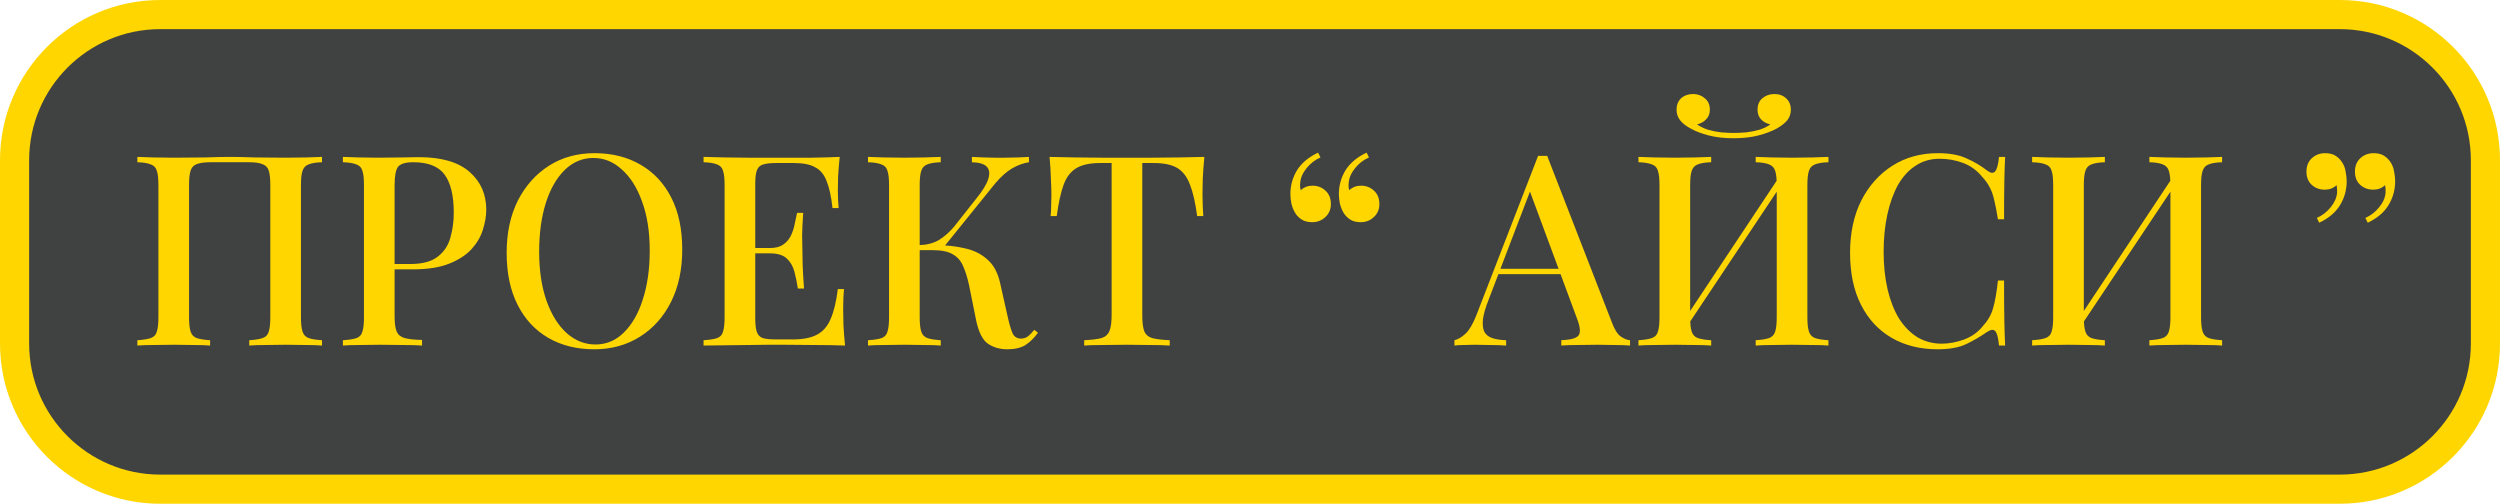 <?xml version="1.0" encoding="UTF-8"?> <svg xmlns="http://www.w3.org/2000/svg" width="1201" height="242" viewBox="0 0 1201 242" fill="none"> <rect x="7" y="7" width="1187" height="228" rx="70" fill="#404242"></rect> <path d="M7 77C7 38.34 38.34 7 77 7H1124C1162.66 7 1194 38.34 1194 77V165C1194 203.66 1162.66 235 1124 235H77C38.34 235 7 203.66 7 165V77Z" stroke="#FFD600" stroke-width="14"></path> <path d="M154.691 75.376V77.936C151.875 78.021 149.742 78.363 148.291 78.96C146.84 79.472 145.859 80.496 145.347 82.032C144.835 83.483 144.579 85.787 144.579 88.944V152.432C144.579 155.504 144.835 157.808 145.347 159.344C145.859 160.88 146.84 161.904 148.291 162.416C149.742 162.928 151.875 163.269 154.691 163.44V166C152.814 165.829 150.296 165.744 147.139 165.744C143.982 165.659 140.611 165.616 137.027 165.616C133.955 165.616 130.798 165.659 127.555 165.744C124.398 165.744 121.795 165.829 119.747 166V163.44C122.563 163.269 124.696 162.928 126.147 162.416C127.683 161.904 128.664 160.88 129.091 159.344C129.603 157.808 129.859 155.504 129.859 152.432V88.944C129.859 85.787 129.603 83.44 129.091 81.904C128.579 80.368 127.555 79.344 126.019 78.832C124.568 78.235 122.392 77.936 119.491 77.936H101.187C98.286 77.936 96.067 78.235 94.531 78.832C93.081 79.344 92.099 80.368 91.587 81.904C91.075 83.44 90.819 85.787 90.819 88.944V152.432C90.819 155.504 91.075 157.808 91.587 159.344C92.099 160.88 93.081 161.904 94.531 162.416C95.982 162.928 98.115 163.269 100.931 163.44V166C98.883 165.829 96.281 165.744 93.123 165.744C90.051 165.659 86.894 165.616 83.651 165.616C80.067 165.616 76.697 165.659 73.539 165.744C70.467 165.744 67.95 165.829 65.987 166V163.44C68.803 163.269 70.936 162.928 72.387 162.416C73.923 161.904 74.904 160.88 75.331 159.344C75.843 157.808 76.099 155.504 76.099 152.432V88.944C76.099 85.787 75.843 83.483 75.331 82.032C74.904 80.496 73.923 79.472 72.387 78.96C70.936 78.363 68.803 78.021 65.987 77.936V75.376C67.95 75.461 70.467 75.547 73.539 75.632C76.697 75.717 80.067 75.76 83.651 75.76C88.686 75.76 93.678 75.717 98.627 75.632C103.576 75.461 107.544 75.376 110.531 75.376C113.518 75.376 117.443 75.461 122.307 75.632C127.171 75.717 132.078 75.76 137.027 75.76C140.611 75.76 143.982 75.717 147.139 75.632C150.296 75.547 152.814 75.461 154.691 75.376ZM164.737 75.376C166.7 75.461 169.217 75.547 172.289 75.632C175.446 75.717 178.561 75.76 181.633 75.76C185.729 75.76 189.612 75.717 193.281 75.632C197.036 75.547 199.681 75.504 201.217 75.504C212.054 75.504 220.161 77.851 225.537 82.544C230.913 87.237 233.601 93.296 233.601 100.72C233.601 103.792 233.046 107.035 231.937 110.448C230.913 113.776 229.078 116.891 226.433 119.792C223.788 122.608 220.204 124.912 215.681 126.704C211.158 128.496 205.398 129.392 198.401 129.392H185.857V126.832H197.121C202.838 126.832 207.19 125.68 210.177 123.376C213.249 121.072 215.297 118.043 216.321 114.288C217.43 110.533 217.985 106.48 217.985 102.128C217.985 94.021 216.534 87.963 213.633 83.952C210.732 79.941 205.697 77.936 198.529 77.936C194.86 77.936 192.428 78.661 191.233 80.112C190.124 81.563 189.569 84.507 189.569 88.944V152.176C189.569 155.333 189.91 157.723 190.593 159.344C191.276 160.88 192.556 161.904 194.433 162.416C196.31 162.928 199.084 163.227 202.753 163.312V166C200.449 165.829 197.462 165.744 193.793 165.744C190.124 165.659 186.326 165.616 182.401 165.616C178.988 165.616 175.702 165.659 172.545 165.744C169.473 165.744 166.87 165.829 164.737 166V163.44C167.638 163.269 169.814 162.928 171.265 162.416C172.716 161.904 173.654 160.88 174.081 159.344C174.593 157.808 174.849 155.504 174.849 152.432V88.944C174.849 85.787 174.593 83.483 174.081 82.032C173.654 80.496 172.673 79.472 171.137 78.96C169.686 78.363 167.553 78.021 164.737 77.936V75.376ZM285.635 73.584C293.998 73.584 301.336 75.419 307.651 79.088C314.051 82.757 319 88.048 322.499 94.96C325.998 101.787 327.747 110.107 327.747 119.92C327.747 129.477 325.955 137.84 322.371 145.008C318.787 152.176 313.795 157.765 307.395 161.776C300.995 165.787 293.699 167.792 285.507 167.792C277.059 167.792 269.678 165.957 263.363 162.288C257.048 158.619 252.142 153.328 248.643 146.416C245.144 139.504 243.395 131.184 243.395 121.456C243.395 111.899 245.187 103.536 248.771 96.368C252.44 89.2 257.432 83.611 263.747 79.6C270.062 75.589 277.358 73.584 285.635 73.584ZM285.123 75.888C279.832 75.888 275.224 77.808 271.299 81.648C267.374 85.488 264.344 90.779 262.211 97.52C260.078 104.261 259.011 112.069 259.011 120.944C259.011 129.989 260.206 137.883 262.595 144.624C264.984 151.28 268.227 156.443 272.323 160.112C276.419 163.696 280.984 165.488 286.019 165.488C291.31 165.488 295.875 163.568 299.715 159.728C303.64 155.888 306.67 150.597 308.803 143.856C311.022 137.029 312.131 129.221 312.131 120.432C312.131 111.301 310.894 103.408 308.419 96.752C306.03 90.096 302.787 84.976 298.691 81.392C294.68 77.723 290.158 75.888 285.123 75.888ZM403.395 75.376C403.054 78.619 402.798 81.776 402.627 84.848C402.542 87.835 402.499 90.139 402.499 91.76C402.499 93.381 402.542 94.917 402.627 96.368C402.712 97.819 402.798 99.013 402.883 99.952H399.939C399.342 94.491 398.403 90.181 397.123 87.024C395.928 83.867 394.094 81.648 391.619 80.368C389.23 79.003 385.859 78.32 381.507 78.32H372.675C369.944 78.32 367.854 78.576 366.403 79.088C365.038 79.515 364.099 80.453 363.587 81.904C363.075 83.269 362.819 85.445 362.819 88.432V152.944C362.819 155.845 363.075 158.021 363.587 159.472C364.099 160.923 365.038 161.904 366.403 162.416C367.854 162.843 369.944 163.056 372.675 163.056H380.995C385.859 163.056 389.699 162.288 392.515 160.752C395.416 159.216 397.592 156.699 399.043 153.2C400.579 149.701 401.731 144.923 402.499 138.864H405.443C405.187 141.339 405.059 144.581 405.059 148.592C405.059 150.299 405.102 152.773 405.187 156.016C405.358 159.259 405.614 162.587 405.955 166C401.603 165.829 396.696 165.744 391.235 165.744C385.774 165.659 380.91 165.616 376.643 165.616C374.68 165.616 372.163 165.616 369.091 165.616C366.019 165.616 362.691 165.659 359.107 165.744C355.608 165.744 352.024 165.787 348.355 165.872C344.771 165.872 341.315 165.915 337.987 166V163.44C340.888 163.269 343.064 162.928 344.515 162.416C345.966 161.904 346.904 160.88 347.331 159.344C347.843 157.808 348.099 155.504 348.099 152.432V88.944C348.099 85.787 347.843 83.483 347.331 82.032C346.904 80.496 345.923 79.472 344.387 78.96C342.936 78.363 340.803 78.021 337.987 77.936V75.376C341.315 75.461 344.771 75.547 348.355 75.632C352.024 75.632 355.608 75.675 359.107 75.76C362.691 75.76 366.019 75.76 369.091 75.76C372.163 75.76 374.68 75.76 376.643 75.76C380.568 75.76 385.006 75.76 389.955 75.76C394.99 75.675 399.47 75.547 403.395 75.376ZM382.147 119.152C382.147 119.152 382.147 119.579 382.147 120.432C382.147 121.285 382.147 121.712 382.147 121.712H358.979C358.979 121.712 358.979 121.285 358.979 120.432C358.979 119.579 358.979 119.152 358.979 119.152H382.147ZM385.859 102.256C385.518 107.12 385.347 110.832 385.347 113.392C385.432 115.952 385.475 118.299 385.475 120.432C385.475 122.565 385.518 124.912 385.603 127.472C385.688 130.032 385.902 133.744 386.243 138.608H383.299C382.872 135.792 382.318 133.104 381.635 130.544C380.952 127.899 379.715 125.765 377.923 124.144C376.216 122.523 373.528 121.712 369.859 121.712V119.152C372.59 119.152 374.723 118.597 376.259 117.488C377.88 116.379 379.118 114.928 379.971 113.136C380.824 111.344 381.422 109.509 381.763 107.632C382.19 105.669 382.574 103.877 382.915 102.256H385.859ZM451.931 75.376V77.936C449.115 78.021 446.982 78.363 445.531 78.96C444.08 79.472 443.099 80.496 442.587 82.032C442.075 83.483 441.819 85.787 441.819 88.944V152.432C441.819 155.504 442.075 157.808 442.587 159.344C443.099 160.88 444.08 161.904 445.531 162.416C446.982 162.928 449.115 163.269 451.931 163.44V166C449.883 165.829 447.28 165.744 444.123 165.744C441.051 165.659 437.894 165.616 434.651 165.616C431.067 165.616 427.696 165.659 424.539 165.744C421.467 165.744 418.95 165.829 416.987 166V163.44C419.888 163.269 422.064 162.928 423.515 162.416C424.966 161.904 425.904 160.88 426.331 159.344C426.843 157.808 427.099 155.504 427.099 152.432V88.944C427.099 85.787 426.843 83.483 426.331 82.032C425.904 80.496 424.923 79.472 423.387 78.96C421.936 78.363 419.803 78.021 416.987 77.936V75.376C418.95 75.461 421.467 75.547 424.539 75.632C427.696 75.717 431.067 75.76 434.651 75.76C437.894 75.76 441.051 75.717 444.123 75.632C447.28 75.547 449.883 75.461 451.931 75.376ZM449.115 117.744C454.406 117.744 459.184 118.256 463.451 119.28C467.803 120.219 471.43 122.011 474.331 124.656C477.318 127.216 479.366 131.013 480.475 136.048L484.187 152.56C485.04 156.315 485.851 158.96 486.619 160.496C487.472 161.947 488.795 162.672 490.587 162.672C491.952 162.587 493.062 162.203 493.915 161.52C494.854 160.752 495.835 159.728 496.859 158.448L498.651 159.856C496.859 162.331 494.854 164.293 492.635 165.744C490.416 167.109 487.515 167.792 483.931 167.792C480.347 167.792 477.232 166.896 474.587 165.104C472.027 163.312 470.15 159.6 468.955 153.968L465.499 136.816C464.731 133.317 463.792 130.331 462.683 127.856C461.659 125.381 460.038 123.504 457.819 122.224C455.6 120.859 452.358 120.176 448.091 120.176H439.131V117.744H449.115ZM441.691 120.176V117.744C445.275 117.659 448.39 116.848 451.035 115.312C453.68 113.691 456.112 111.557 458.331 108.912L468.955 95.472C471.942 91.803 473.862 88.688 474.715 86.128C475.568 83.483 475.355 81.477 474.075 80.112C472.795 78.747 470.406 78.021 466.907 77.936V75.376C468.699 75.461 470.491 75.547 472.283 75.632C474.075 75.632 475.867 75.675 477.659 75.76C479.451 75.76 481.243 75.76 483.035 75.76C485.339 75.76 487.43 75.717 489.307 75.632C491.27 75.547 492.934 75.461 494.299 75.376V77.936C491.568 78.363 488.88 79.344 486.235 80.88C483.59 82.416 480.859 84.848 478.043 88.176L452.187 120.176H441.691ZM578.572 75.376C578.231 78.96 577.975 82.459 577.804 85.872C577.719 89.2 577.676 91.76 577.676 93.552C577.676 95.515 577.719 97.392 577.804 99.184C577.889 100.976 577.975 102.512 578.06 103.792H575.116C574.263 97.392 573.111 92.357 571.66 88.688C570.295 85.019 568.289 82.373 565.644 80.752C562.999 79.131 559.201 78.32 554.252 78.32H548.748V151.28C548.748 154.693 549.047 157.253 549.644 158.96C550.327 160.667 551.607 161.819 553.484 162.416C555.447 162.928 558.263 163.269 561.932 163.44V166C559.543 165.829 556.471 165.744 552.716 165.744C548.961 165.659 545.121 165.616 541.196 165.616C537.1 165.616 533.217 165.659 529.548 165.744C525.964 165.744 523.063 165.829 520.844 166V163.44C524.513 163.269 527.287 162.928 529.164 162.416C531.041 161.819 532.321 160.667 533.004 158.96C533.687 157.253 534.028 154.693 534.028 151.28V78.32H528.396C523.617 78.32 519.863 79.131 517.132 80.752C514.401 82.373 512.353 85.019 510.988 88.688C509.623 92.357 508.513 97.392 507.66 103.792H504.716C504.887 102.512 504.972 100.976 504.972 99.184C505.057 97.392 505.1 95.515 505.1 93.552C505.1 91.76 505.015 89.2 504.844 85.872C504.759 82.459 504.545 78.96 504.204 75.376C507.873 75.461 511.884 75.547 516.236 75.632C520.588 75.717 524.983 75.76 529.42 75.76C533.857 75.76 537.868 75.76 541.452 75.76C545.036 75.76 549.004 75.76 553.356 75.76C557.708 75.76 562.103 75.717 566.54 75.632C570.977 75.547 574.988 75.461 578.572 75.376ZM630.394 106.736C628.431 106.736 626.81 106.352 625.53 105.584C624.25 104.816 623.183 103.792 622.33 102.512C621.477 101.147 620.837 99.611 620.41 97.904C620.069 96.197 619.898 94.661 619.898 93.296C619.898 89.115 620.965 85.275 623.098 81.776C625.317 78.277 628.687 75.461 633.21 73.328L634.362 75.632C631.802 76.741 629.583 78.448 627.706 80.752C625.829 83.056 624.805 85.403 624.634 87.792C624.463 89.072 624.549 90.267 624.89 91.376C626.426 89.925 628.303 89.2 630.522 89.2C632.997 89.2 635.087 90.011 636.794 91.632C638.501 93.168 639.354 95.301 639.354 98.032C639.354 100.592 638.458 102.683 636.666 104.304C634.959 105.925 632.869 106.736 630.394 106.736ZM653.69 106.736C651.727 106.736 650.106 106.352 648.826 105.584C647.546 104.816 646.479 103.792 645.626 102.512C644.773 101.147 644.133 99.611 643.706 97.904C643.365 96.197 643.194 94.661 643.194 93.296C643.194 89.115 644.261 85.275 646.394 81.776C648.613 78.277 651.983 75.461 656.506 73.328L657.658 75.632C655.098 76.741 652.879 78.448 651.002 80.752C649.125 83.056 648.101 85.403 647.93 87.792C647.759 89.072 647.845 90.267 648.186 91.376C649.722 89.925 651.599 89.2 653.818 89.2C656.293 89.2 658.383 90.011 660.09 91.632C661.797 93.168 662.65 95.301 662.65 98.032C662.65 100.592 661.754 102.683 659.962 104.304C658.255 105.925 656.165 106.736 653.69 106.736ZM743.259 74.864L774.491 155.248C775.686 158.405 777.051 160.539 778.587 161.648C780.208 162.757 781.702 163.355 783.067 163.44V166C781.019 165.829 778.587 165.744 775.771 165.744C773.04 165.659 770.267 165.616 767.451 165.616C763.867 165.616 760.539 165.659 757.467 165.744C754.395 165.744 751.92 165.829 750.043 166V163.44C754.395 163.269 757.126 162.544 758.235 161.264C759.43 159.899 759.174 157.04 757.467 152.688L734.427 90.48L736.475 88.176L715.227 143.728C713.691 147.568 712.752 150.768 712.411 153.328C712.155 155.888 712.368 157.893 713.051 159.344C713.819 160.795 715.099 161.819 716.891 162.416C718.683 163.013 720.902 163.355 723.547 163.44V166C720.987 165.829 718.384 165.744 715.739 165.744C713.179 165.659 710.747 165.616 708.443 165.616C706.395 165.616 704.56 165.659 702.939 165.744C701.403 165.744 699.995 165.829 698.715 166V163.44C700.507 163.013 702.299 161.947 704.091 160.24C705.883 158.533 707.59 155.632 709.211 151.536L738.907 74.864C739.59 74.864 740.315 74.864 741.083 74.864C741.851 74.864 742.576 74.864 743.259 74.864ZM756.699 129.136V131.696H718.555L719.835 129.136H756.699ZM822.056 75.376V77.936C819.24 78.021 817.107 78.363 815.656 78.96C814.205 79.472 813.224 80.496 812.712 82.032C812.2 83.483 811.944 85.787 811.944 88.944V152.432C811.944 155.504 812.2 157.808 812.712 159.344C813.224 160.88 814.205 161.904 815.656 162.416C817.107 162.928 819.24 163.269 822.056 163.44V166C820.008 165.829 817.405 165.744 814.248 165.744C811.176 165.659 808.019 165.616 804.776 165.616C801.192 165.616 797.821 165.659 794.664 165.744C791.592 165.744 789.075 165.829 787.112 166V163.44C789.928 163.269 792.061 162.928 793.512 162.416C795.048 161.904 796.029 160.88 796.456 159.344C796.968 157.808 797.224 155.504 797.224 152.432V88.944C797.224 85.787 796.968 83.483 796.456 82.032C796.029 80.496 795.048 79.472 793.512 78.96C792.061 78.363 789.928 78.021 787.112 77.936V75.376C789.075 75.461 791.592 75.547 794.664 75.632C797.821 75.717 801.192 75.76 804.776 75.76C808.019 75.76 811.176 75.717 814.248 75.632C817.405 75.547 820.008 75.461 822.056 75.376ZM855.848 83.312C855.848 83.312 855.805 83.781 855.72 84.72C855.72 85.573 855.72 86.469 855.72 87.408C855.72 88.347 855.72 88.816 855.72 88.816L807.336 161.392L807.208 156.528L855.848 83.312ZM878.376 75.376V77.936C875.56 78.021 873.427 78.363 871.976 78.96C870.525 79.472 869.544 80.496 869.032 82.032C868.52 83.483 868.264 85.787 868.264 88.944V152.432C868.264 155.504 868.52 157.808 869.032 159.344C869.544 160.88 870.525 161.904 871.976 162.416C873.427 162.928 875.56 163.269 878.376 163.44V166C876.499 165.829 873.981 165.744 870.824 165.744C867.667 165.659 864.296 165.616 860.712 165.616C857.64 165.616 854.483 165.659 851.24 165.744C848.083 165.744 845.48 165.829 843.432 166V163.44C846.248 163.269 848.381 162.928 849.832 162.416C851.283 161.904 852.264 160.88 852.776 159.344C853.288 157.808 853.544 155.504 853.544 152.432V88.944C853.544 85.787 853.288 83.483 852.776 82.032C852.264 80.496 851.283 79.472 849.832 78.96C848.381 78.363 846.248 78.021 843.432 77.936V75.376C845.48 75.461 848.083 75.547 851.24 75.632C854.483 75.717 857.64 75.76 860.712 75.76C864.296 75.76 867.667 75.717 870.824 75.632C873.981 75.547 876.499 75.461 878.376 75.376ZM852.392 45.168C854.696 45.168 856.573 45.851 858.024 47.216C859.56 48.581 860.328 50.416 860.328 52.72C860.328 54.597 859.773 56.261 858.664 57.712C857.555 59.077 855.891 60.4 853.672 61.68C851.368 62.96 848.467 64.069 844.968 65.008C841.469 65.947 837.416 66.416 832.808 66.416C828.2 66.416 824.147 65.947 820.648 65.008C817.149 64.069 814.291 62.96 812.072 61.68C809.853 60.485 808.189 59.163 807.08 57.712C805.971 56.261 805.416 54.597 805.416 52.72C805.416 50.416 806.141 48.581 807.592 47.216C809.128 45.851 811.048 45.168 813.352 45.168C815.571 45.168 817.448 45.851 818.984 47.216C820.605 48.496 821.416 50.331 821.416 52.72C821.416 54.597 820.819 56.133 819.624 57.328C818.515 58.523 817.064 59.333 815.272 59.76C816.723 60.784 818.472 61.637 820.52 62.32C822.568 62.917 824.701 63.344 826.92 63.6C829.139 63.771 831.101 63.856 832.808 63.856C834.6 63.856 836.605 63.771 838.824 63.6C841.043 63.344 843.176 62.917 845.224 62.32C847.357 61.637 849.107 60.784 850.472 59.76C848.595 59.333 847.101 58.523 845.992 57.328C844.883 56.133 844.328 54.597 844.328 52.72C844.328 50.331 845.096 48.496 846.632 47.216C848.253 45.851 850.173 45.168 852.392 45.168ZM931.01 73.584C936.642 73.584 941.25 74.437 944.834 76.144C948.503 77.765 951.746 79.685 954.562 81.904C956.269 83.184 957.549 83.355 958.402 82.416C959.341 81.392 959.981 79.045 960.322 75.376H963.266C963.095 78.619 962.967 82.544 962.882 87.152C962.797 91.675 962.754 97.733 962.754 105.328H959.81C959.213 101.573 958.615 98.501 958.018 96.112C957.506 93.723 956.781 91.675 955.842 89.968C954.989 88.261 953.794 86.597 952.258 84.976C949.783 81.904 946.754 79.685 943.17 78.32C939.586 76.955 935.789 76.272 931.778 76.272C927.426 76.272 923.586 77.381 920.258 79.6C916.93 81.733 914.114 84.805 911.81 88.816C909.591 92.827 907.885 97.563 906.69 103.024C905.495 108.485 904.898 114.459 904.898 120.944C904.898 127.6 905.538 133.659 906.818 139.12C908.098 144.496 909.933 149.147 912.322 153.072C914.797 156.912 917.741 159.899 921.154 162.032C924.653 164.08 928.535 165.104 932.802 165.104C936.301 165.104 939.927 164.421 943.682 163.056C947.437 161.605 950.423 159.429 952.642 156.528C955.031 153.968 956.653 151.109 957.506 147.952C958.445 144.709 959.213 140.315 959.81 134.768H962.754C962.754 142.619 962.797 148.976 962.882 153.84C962.967 158.619 963.095 162.672 963.266 166H960.322C959.981 162.331 959.383 160.027 958.53 159.088C957.762 158.149 956.439 158.277 954.562 159.472C951.405 161.691 948.034 163.653 944.45 165.36C940.951 166.981 936.429 167.792 930.882 167.792C922.434 167.792 915.053 165.957 908.738 162.288C902.423 158.619 897.517 153.328 894.018 146.416C890.519 139.504 888.77 131.184 888.77 121.456C888.77 111.899 890.562 103.536 894.146 96.368C897.815 89.2 902.807 83.611 909.122 79.6C915.437 75.589 922.733 73.584 931.01 73.584ZM1011.18 75.376V77.936C1008.37 78.021 1006.23 78.363 1004.78 78.96C1003.33 79.472 1002.35 80.496 1001.84 82.032C1001.33 83.483 1001.07 85.787 1001.07 88.944V152.432C1001.07 155.504 1001.33 157.808 1001.84 159.344C1002.35 160.88 1003.33 161.904 1004.78 162.416C1006.23 162.928 1008.37 163.269 1011.18 163.44V166C1009.13 165.829 1006.53 165.744 1003.37 165.744C1000.3 165.659 997.144 165.616 993.901 165.616C990.317 165.616 986.946 165.659 983.789 165.744C980.717 165.744 978.2 165.829 976.237 166V163.44C979.053 163.269 981.186 162.928 982.637 162.416C984.173 161.904 985.154 160.88 985.581 159.344C986.093 157.808 986.349 155.504 986.349 152.432V88.944C986.349 85.787 986.093 83.483 985.581 82.032C985.154 80.496 984.173 79.472 982.637 78.96C981.186 78.363 979.053 78.021 976.237 77.936V75.376C978.2 75.461 980.717 75.547 983.789 75.632C986.946 75.717 990.317 75.76 993.901 75.76C997.144 75.76 1000.3 75.717 1003.37 75.632C1006.53 75.547 1009.13 75.461 1011.18 75.376ZM1044.97 83.312C1044.97 83.312 1044.93 83.781 1044.85 84.72C1044.85 85.573 1044.85 86.469 1044.85 87.408C1044.85 88.347 1044.85 88.816 1044.85 88.816L996.461 161.392L996.333 156.528L1044.97 83.312ZM1067.5 75.376V77.936C1064.69 78.021 1062.55 78.363 1061.1 78.96C1059.65 79.472 1058.67 80.496 1058.16 82.032C1057.65 83.483 1057.39 85.787 1057.39 88.944V152.432C1057.39 155.504 1057.65 157.808 1058.16 159.344C1058.67 160.88 1059.65 161.904 1061.1 162.416C1062.55 162.928 1064.69 163.269 1067.5 163.44V166C1065.62 165.829 1063.11 165.744 1059.95 165.744C1056.79 165.659 1053.42 165.616 1049.84 165.616C1046.77 165.616 1043.61 165.659 1040.37 165.744C1037.21 165.744 1034.61 165.829 1032.56 166V163.44C1035.37 163.269 1037.51 162.928 1038.96 162.416C1040.41 161.904 1041.39 160.88 1041.9 159.344C1042.41 157.808 1042.67 155.504 1042.67 152.432V88.944C1042.67 85.787 1042.41 83.483 1041.9 82.032C1041.39 80.496 1040.41 79.472 1038.96 78.96C1037.51 78.363 1035.37 78.021 1032.56 77.936V75.376C1034.61 75.461 1037.21 75.547 1040.37 75.632C1043.61 75.717 1046.77 75.76 1049.84 75.76C1053.42 75.76 1056.79 75.717 1059.95 75.632C1063.11 75.547 1065.62 75.461 1067.5 75.376ZM1140.27 73.584C1142.24 73.584 1143.86 73.968 1145.14 74.736C1146.42 75.504 1147.48 76.528 1148.34 77.808C1149.28 79.173 1149.87 80.709 1150.13 82.416C1150.47 84.123 1150.64 85.659 1150.64 87.024C1150.64 91.205 1149.57 95.045 1147.44 98.544C1145.31 102.043 1141.98 104.859 1137.46 106.992L1136.31 104.688C1138.87 103.579 1141.08 101.872 1142.96 99.568C1144.84 97.264 1145.86 94.917 1146.03 92.528C1146.12 91.248 1146.03 90.053 1145.78 88.944C1144.24 90.395 1142.36 91.12 1140.15 91.12C1137.67 91.12 1135.58 90.352 1133.87 88.816C1132.17 87.28 1131.31 85.147 1131.31 82.416C1131.31 79.771 1132.17 77.637 1133.87 76.016C1135.67 74.395 1137.8 73.584 1140.27 73.584ZM1116.98 73.584C1118.94 73.584 1120.56 73.968 1121.84 74.736C1123.12 75.504 1124.19 76.528 1125.04 77.808C1125.98 79.173 1126.58 80.709 1126.83 82.416C1127.17 84.123 1127.35 85.659 1127.35 87.024C1127.35 91.205 1126.28 95.045 1124.15 98.544C1122.01 102.043 1118.68 104.859 1114.16 106.992L1113.01 104.688C1115.57 103.579 1117.79 101.872 1119.67 99.568C1121.54 97.264 1122.57 94.917 1122.74 92.528C1122.82 91.248 1122.74 90.053 1122.48 88.944C1120.95 90.395 1119.07 91.12 1116.85 91.12C1114.37 91.12 1112.28 90.352 1110.58 88.816C1108.87 87.28 1108.02 85.147 1108.02 82.416C1108.02 79.771 1108.87 77.637 1110.58 76.016C1112.37 74.395 1114.5 73.584 1116.98 73.584Z" fill="#FFD600"></path> </svg> 